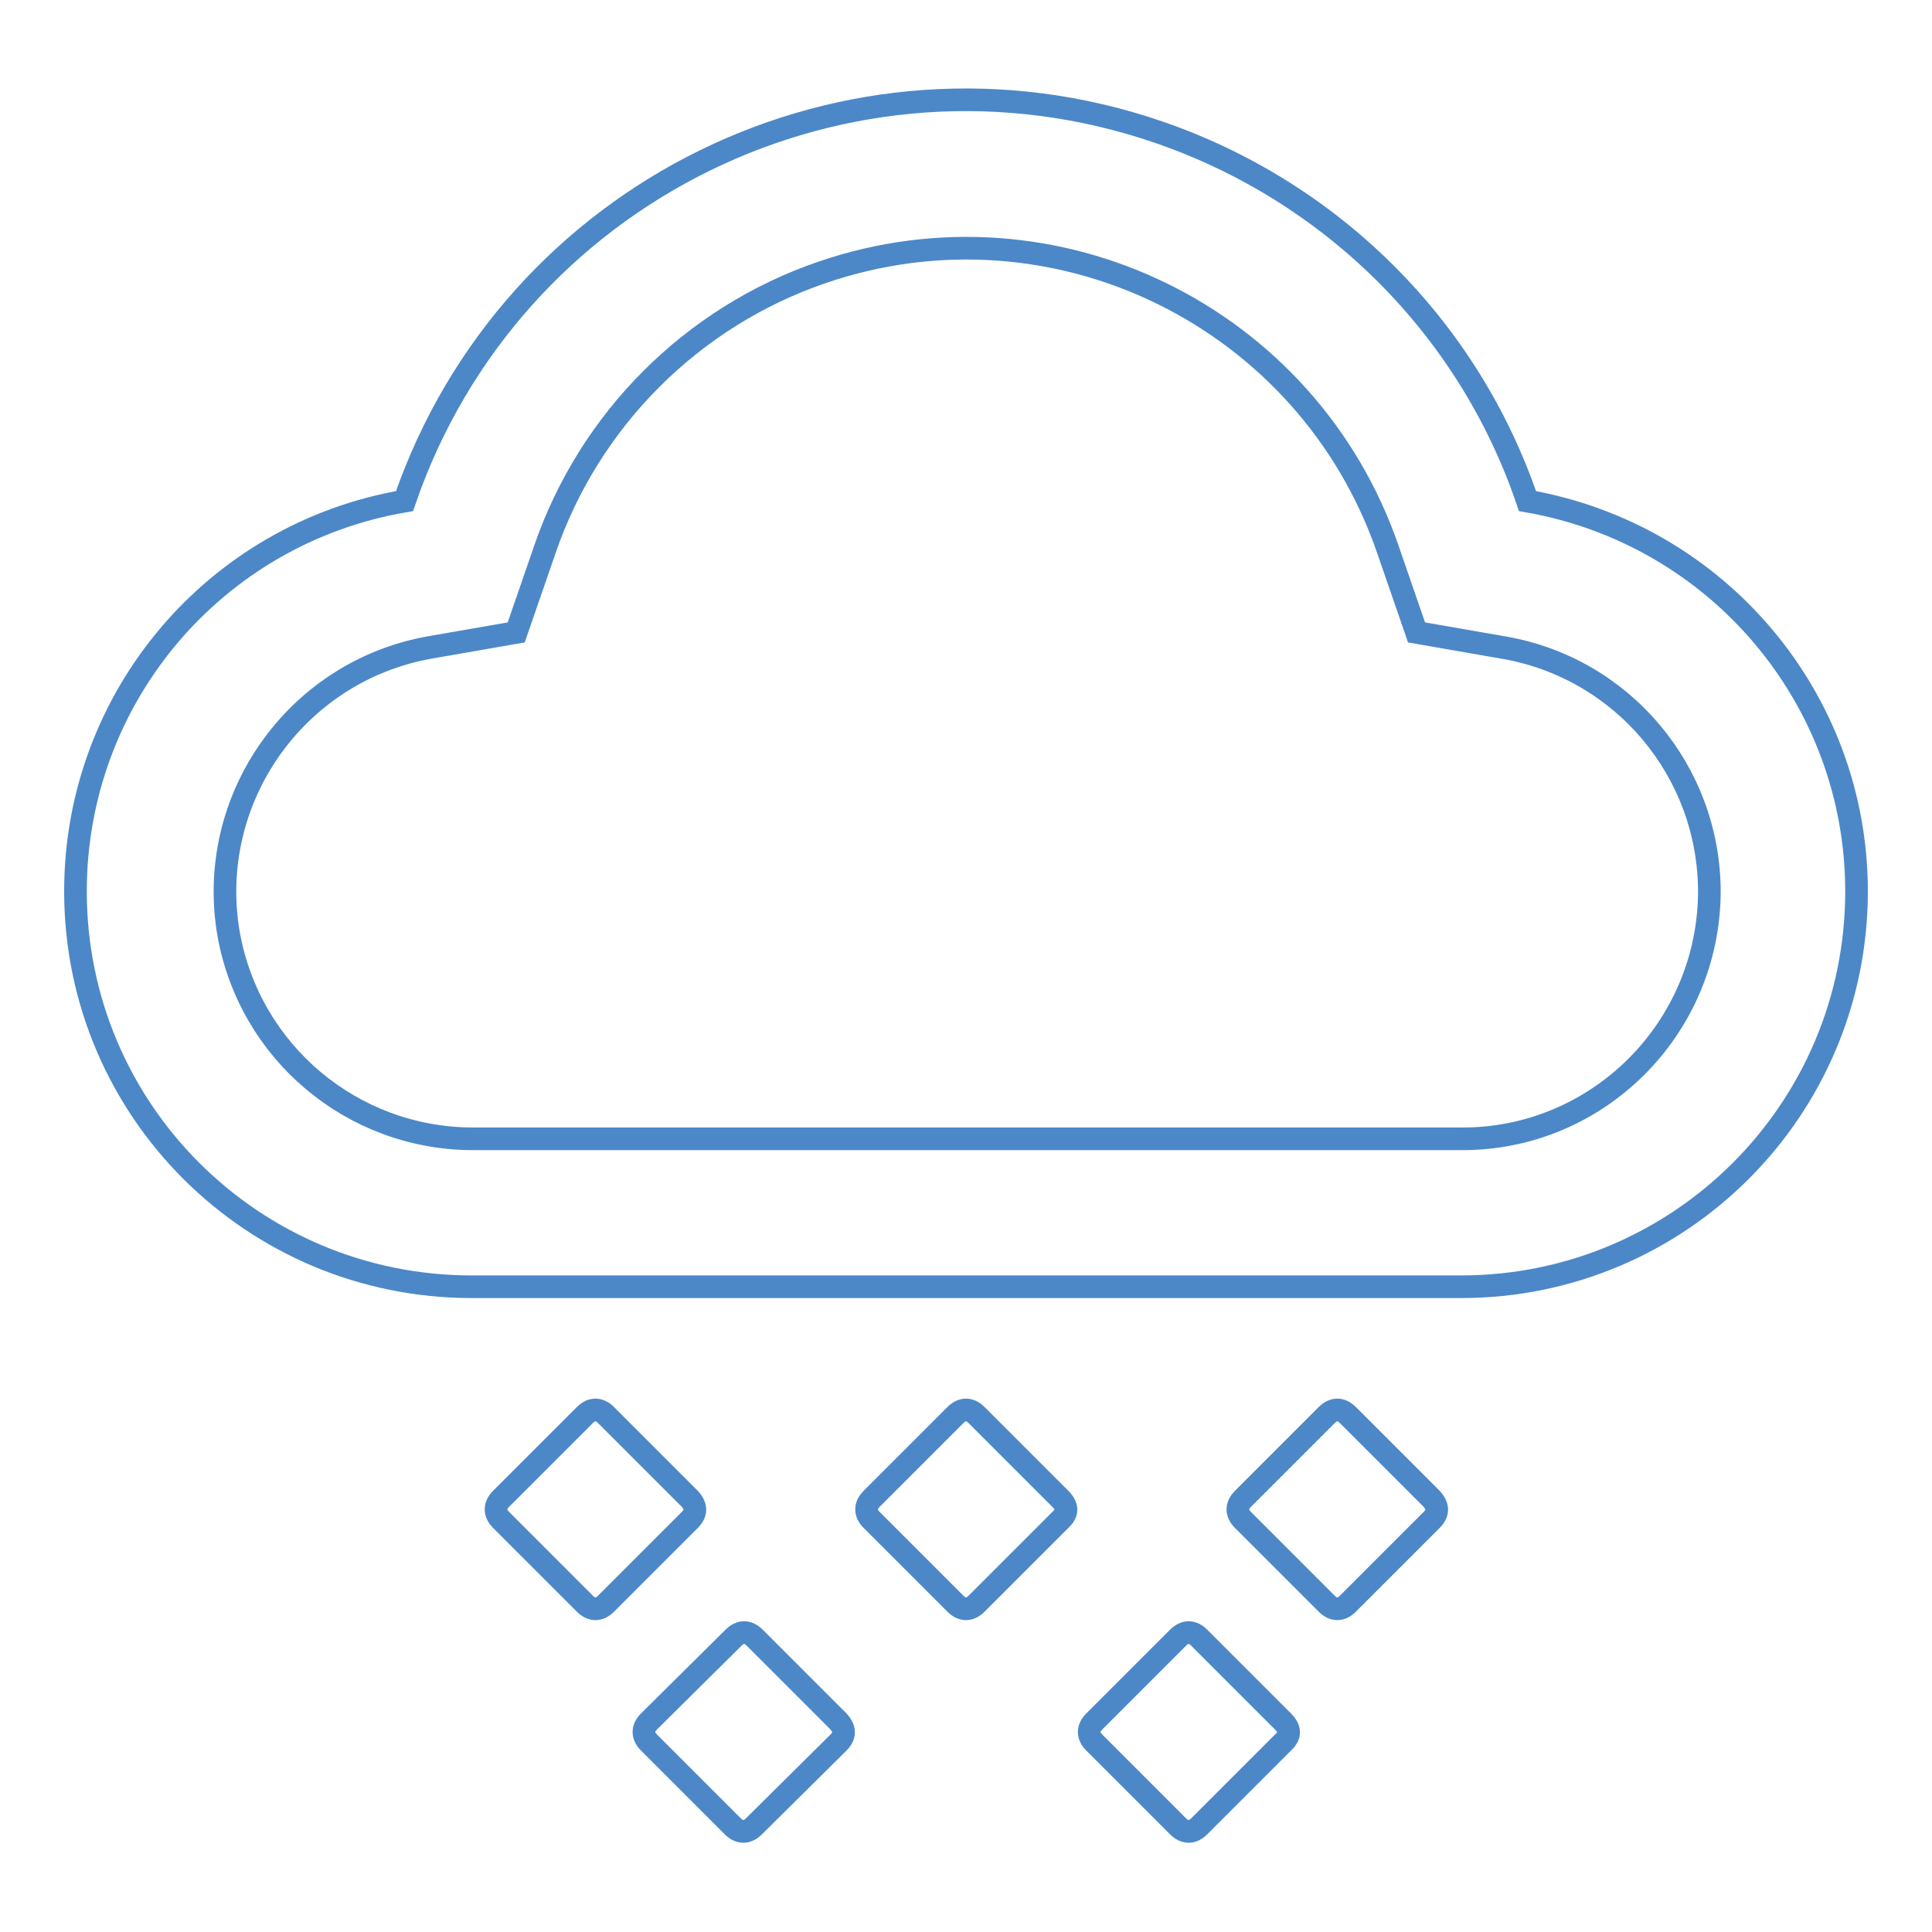 <?xml version="1.0" encoding="utf-8"?>
<!-- Svg Vector Icons : http://www.onlinewebfonts.com/icon -->
<!DOCTYPE svg PUBLIC "-//W3C//DTD SVG 1.1//EN" "http://www.w3.org/Graphics/SVG/1.1/DTD/svg11.dtd">
<svg version="1.1" xmlns="http://www.w3.org/2000/svg" xmlns:xlink="http://www.w3.org/1999/xlink" x="0px" y="0px" viewBox="0 0 256 256" enable-background="new 0 0 256 256" xml:space="preserve">
<g> <path stroke-width="3" fill-opacity="0" stroke="#4c88c8"  d="M199.2,85.8l-11.5-2l-3.8-11c-10.6-30.8-44.1-47.3-75-36.7C91.7,42,78.1,55.6,72.2,72.8l-3.8,11l-11.5,2 c-17.8,3.2-29.7,20.2-26.6,38c2.8,15.6,16.3,27,32.2,27.1h131.1c18.1,0.1,32.8-14.6,32.9-32.7C226.5,102.2,215,88.5,199.2,85.8z  M246,118.1c0,29-23.5,52.4-52.4,52.4H62.5c-29,0-52.5-23.4-52.5-52.4c0-25.6,18.4-47.4,43.6-51.7c14.1-41.1,58.8-63,99.9-48.9 c23,7.9,41.1,25.9,48.9,48.9C227.6,70.8,246,92.6,246,118.1z"/> <path stroke-width="3" fill-opacity="0" stroke="#4c88c8"  d="M91.4,201.4l-11.1,11.1c-0.9,0.9-1.9,0.9-2.8,0l-11.1-11.1c-0.9-0.9-0.9-1.9,0-2.8l11.1-11.1 c0.9-0.9,1.9-0.9,2.8,0l11.1,11.1C92.3,199.6,92.3,200.5,91.4,201.4z"/> <path stroke-width="3" fill-opacity="0" stroke="#4c88c8"  d="M111.1,230.9L99.9,242c-0.9,0.9-1.9,0.9-2.8,0L86,230.9c-0.9-0.9-0.9-1.9,0-2.8L97.2,217 c0.9-0.9,1.9-0.9,2.8,0l11.1,11.1C112,229.1,112,230,111.1,230.9z"/> <path stroke-width="3" fill-opacity="0" stroke="#4c88c8"  d="M140.5,201.4l-11.1,11.1c-0.9,0.9-1.9,0.9-2.8,0l-11.1-11.1c-0.9-0.9-0.9-1.9,0-2.8l11.1-11.1 c0.9-0.9,1.9-0.9,2.8,0l11.1,11.1C141.5,199.6,141.5,200.5,140.5,201.4z"/> <path stroke-width="3" fill-opacity="0" stroke="#4c88c8"  d="M189.7,201.4l-11.1,11.1c-0.9,0.9-1.9,0.9-2.8,0l-11.1-11.1c-0.9-0.9-0.9-1.9,0-2.8l11.1-11.1 c0.9-0.9,1.9-0.9,2.8,0l11.1,11.1C190.6,199.6,190.6,200.5,189.7,201.4z"/> <path stroke-width="3" fill-opacity="0" stroke="#4c88c8"  d="M170,230.9L158.9,242c-0.9,0.9-1.9,0.9-2.8,0L145,230.9c-0.9-0.9-0.9-1.9,0-2.8l11.1-11.1 c0.9-0.9,1.9-0.9,2.8,0l11.1,11.1C171,229.1,171,230,170,230.9z"/></g>
</svg>